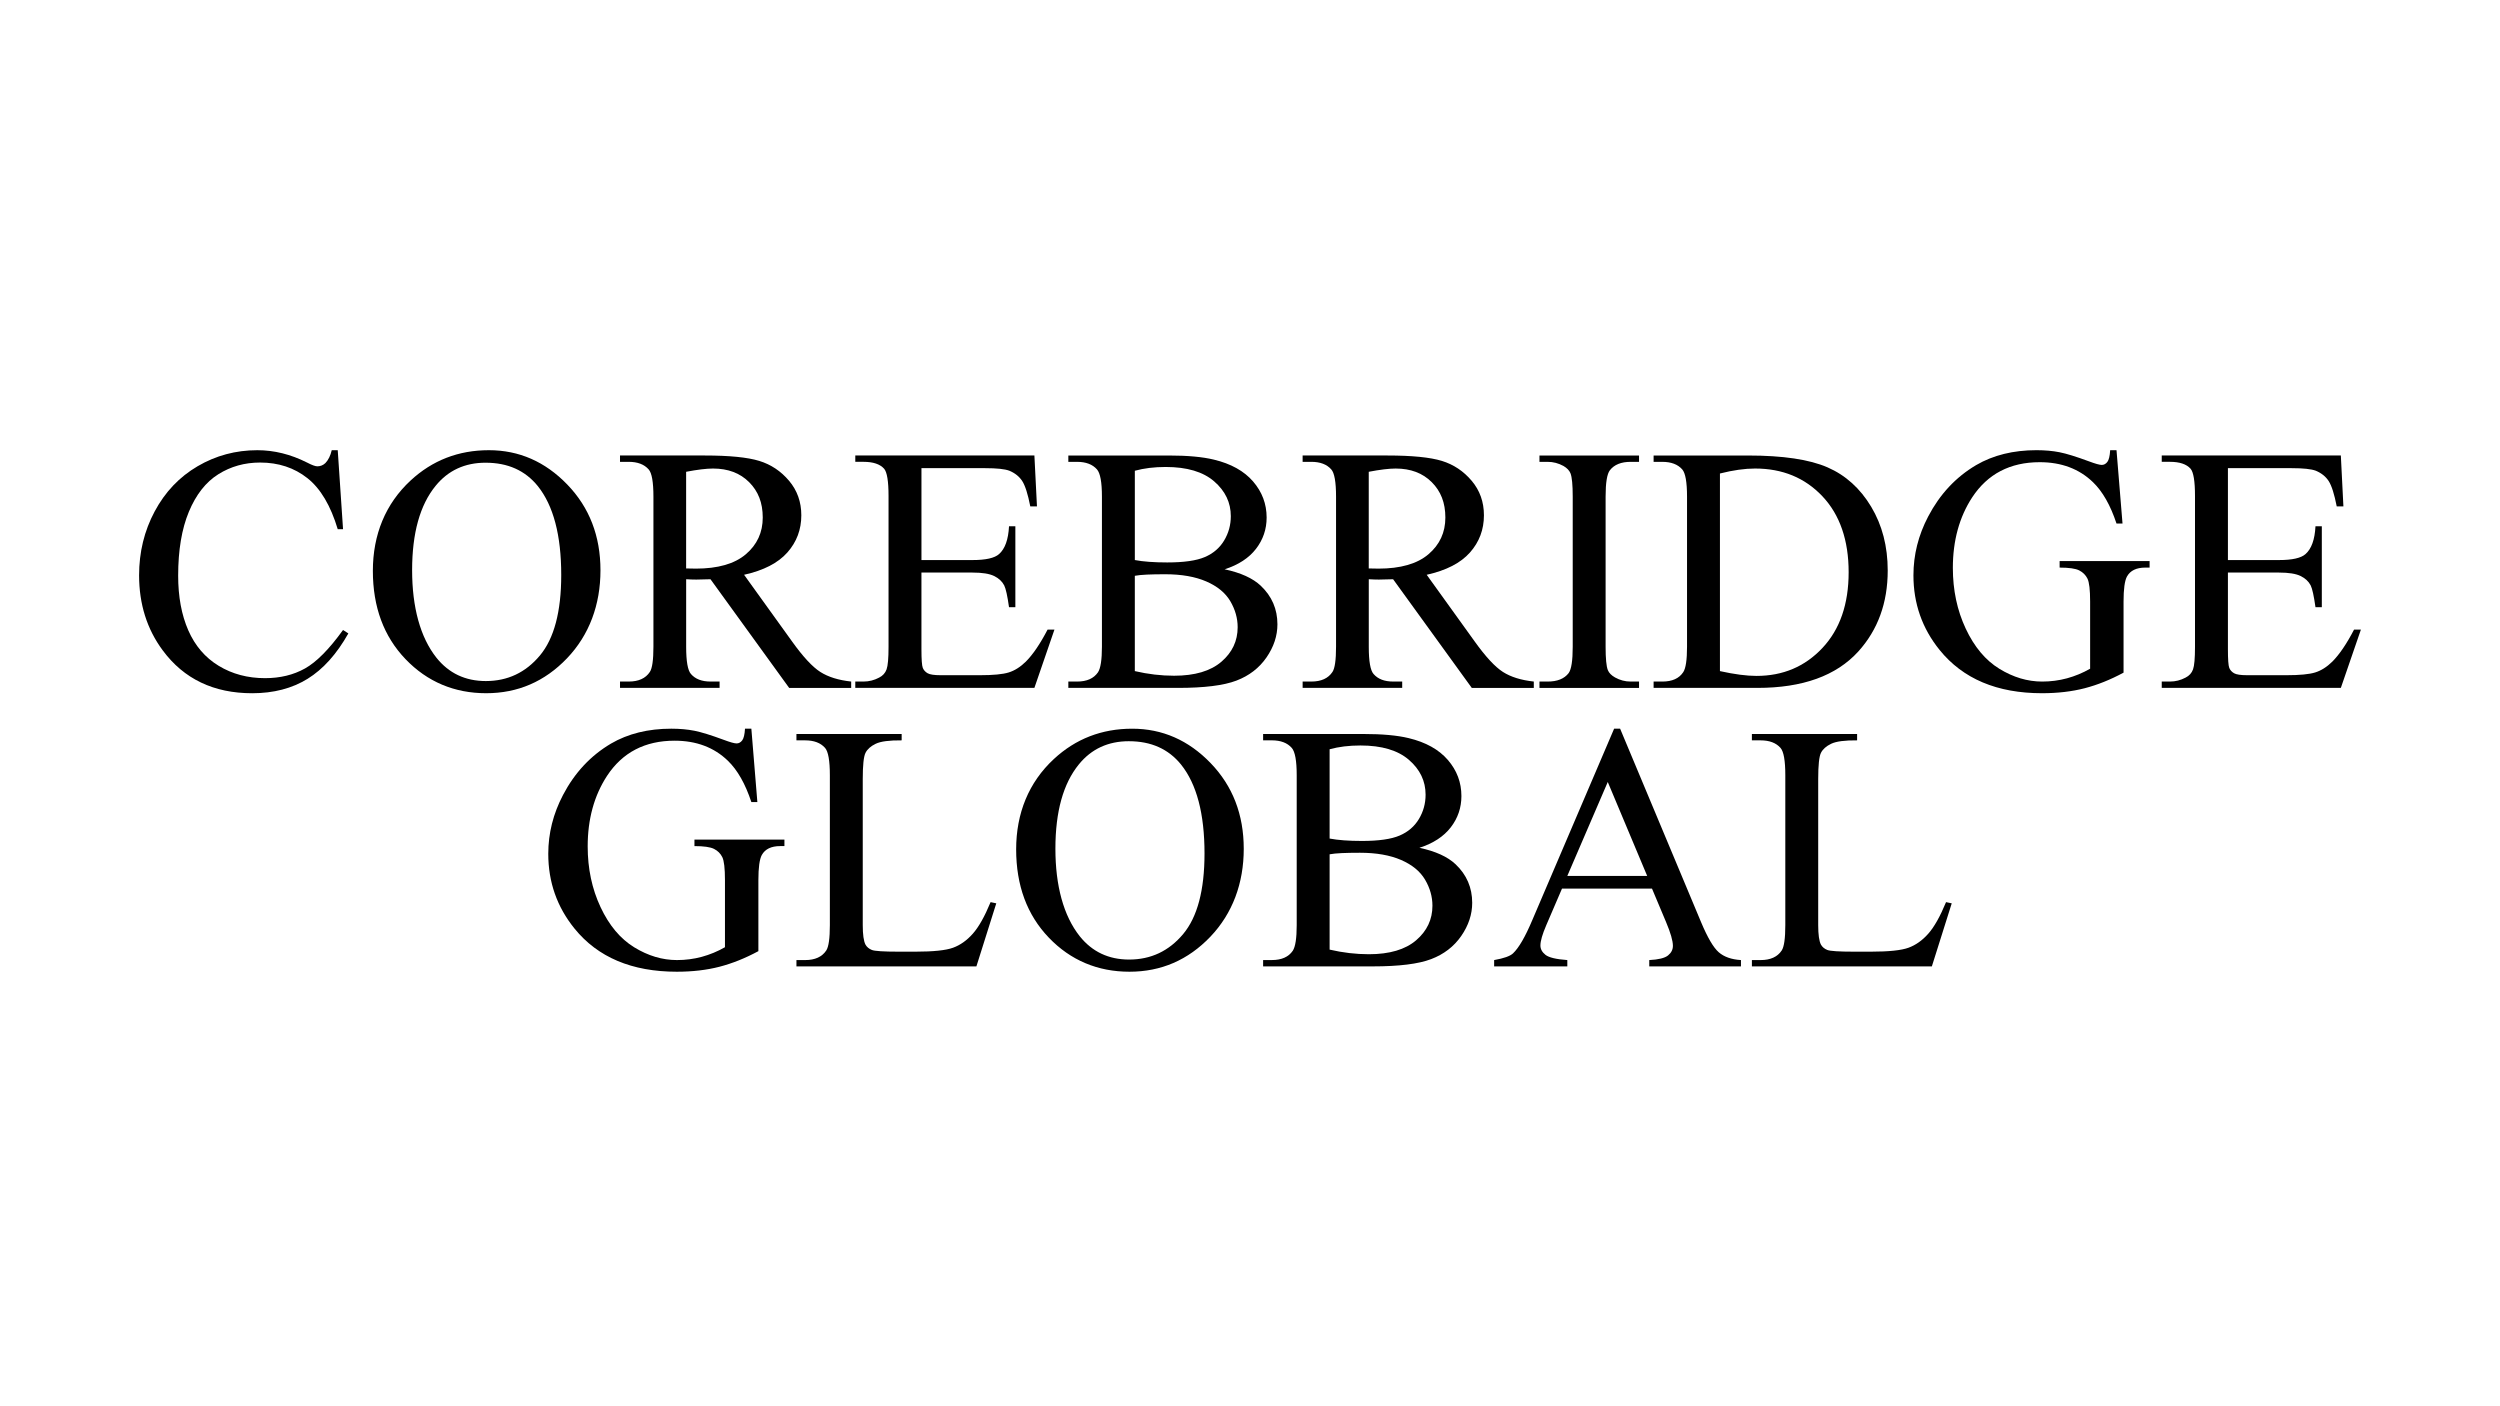 <?xml version="1.0" encoding="UTF-8"?>
<svg xmlns="http://www.w3.org/2000/svg" id="Ebene_1" version="1.1" viewBox="0 0 1920 1080">
  <!-- Generator: Adobe Illustrator 29.4.0, SVG Export Plug-In . SVG Version: 2.1.0 Build 2)  -->
  <g>
    <path d="M259.38,345.75l4.08,60.68h-4.08c-5.44-18.16-13.21-31.24-23.3-39.22-10.09-7.98-22.2-11.98-36.33-11.98-11.85,0-22.55,3.01-32.12,9.02-9.56,6.01-17.09,15.6-22.57,28.76-5.48,13.16-8.23,29.53-8.23,49.09,0,16.15,2.59,30.14,7.77,41.99,5.18,11.84,12.96,20.93,23.36,27.25,10.4,6.32,22.27,9.48,35.6,9.48,11.58,0,21.8-2.48,30.67-7.44,8.86-4.96,18.6-14.81,29.22-29.55l4.08,2.63c-8.95,15.88-19.39,27.51-31.33,34.88-11.93,7.37-26.11,11.06-42.51,11.06-29.57,0-52.47-10.97-68.71-32.91-12.11-16.32-18.16-35.54-18.16-57.65,0-17.81,3.99-34.18,11.98-49.1,7.98-14.92,18.97-26.48,32.97-34.68,13.99-8.2,29.29-12.31,45.87-12.31,12.9,0,25.62,3.16,38.17,9.48,3.69,1.93,6.32,2.9,7.9,2.9,2.37,0,4.43-.83,6.19-2.5,2.28-2.37,3.9-5.66,4.87-9.87h4.61Z"></path>
    <path d="M375.47,345.75c23.17,0,43.24,8.8,60.22,26.39,16.98,17.59,25.47,39.55,25.47,65.88s-8.56,49.62-25.67,67.52c-17.11,17.9-37.82,26.85-62.13,26.85s-45.21-8.73-61.93-26.19c-16.72-17.46-25.07-40.06-25.07-67.79s9.65-51.46,28.96-69.36c16.76-15.53,36.81-23.3,60.15-23.3ZM372.97,355.36c-15.97,0-28.78,5.92-38.43,17.77-12.02,14.74-18.03,36.33-18.03,64.76s6.23,51.55,18.69,67.26c9.56,11.93,22.2,17.9,37.91,17.9,16.76,0,30.6-6.54,41.53-19.61,10.92-13.07,16.39-33.7,16.39-61.86,0-30.54-6.01-53.31-18.03-68.31-9.65-11.93-22.99-17.9-40.01-17.9Z"></path>
    <path d="M653.72,528.31h-47.65l-60.41-83.45c-4.48.18-8.12.26-10.92.26-1.14,0-2.37-.02-3.69-.07-1.32-.04-2.68-.11-4.08-.2v51.86c0,11.23,1.23,18.21,3.69,20.93,3.33,3.86,8.33,5.79,15,5.79h6.98v4.87h-76.47v-4.87h6.71c7.55,0,12.94-2.46,16.19-7.37,1.84-2.72,2.76-9.17,2.76-19.35v-115.3c0-11.23-1.23-18.21-3.69-20.93-3.42-3.86-8.51-5.79-15.27-5.79h-6.71v-4.87h65.02c18.95,0,32.93,1.38,41.92,4.15,8.99,2.76,16.63,7.85,22.9,15.27,6.27,7.42,9.41,16.26,9.41,26.52,0,10.97-3.58,20.49-10.73,28.56-7.15,8.07-18.23,13.78-33.23,17.11l36.85,51.2c8.42,11.76,15.66,19.57,21.72,23.43,6.05,3.86,13.95,6.32,23.69,7.37v4.87ZM526.96,436.57c1.67,0,3.11.02,4.34.07,1.23.05,2.24.07,3.03.07,17.02,0,29.86-3.69,38.5-11.06,8.64-7.37,12.96-16.76,12.96-28.17s-3.49-20.2-10.46-27.18c-6.98-6.98-16.21-10.46-27.71-10.46-5.09,0-11.98.84-20.67,2.5v74.24Z"></path>
    <path d="M707.68,359.57v70.55h39.22c10.18,0,16.98-1.53,20.4-4.61,4.56-4.04,7.11-11.14,7.63-21.32h4.87v62.13h-4.87c-1.23-8.69-2.46-14.26-3.69-16.72-1.58-3.07-4.17-5.48-7.77-7.24-3.6-1.75-9.13-2.63-16.58-2.63h-39.22v58.83c0,7.9.35,12.7,1.05,14.41.7,1.71,1.93,3.07,3.69,4.08,1.75,1.01,5.09,1.51,10,1.51h30.27c10.09,0,17.42-.7,21.98-2.11,4.56-1.4,8.95-4.17,13.16-8.29,5.44-5.44,11.01-13.64,16.72-24.61h5.27l-15.4,44.75h-137.55v-4.87h6.32c4.21,0,8.2-1.01,11.98-3.03,2.81-1.4,4.72-3.51,5.73-6.32,1.01-2.81,1.51-8.56,1.51-17.24v-115.96c0-11.32-1.14-18.3-3.42-20.93-3.16-3.51-8.42-5.27-15.79-5.27h-6.32v-4.87h137.55l1.97,39.09h-5.13c-1.84-9.39-3.88-15.84-6.12-19.35-2.24-3.51-5.55-6.19-9.94-8.03-3.51-1.32-9.7-1.97-18.56-1.97h-48.96Z"></path>
    <path d="M940.52,437.23c12.37,2.63,21.63,6.84,27.77,12.64,8.51,8.07,12.77,17.95,12.77,29.61,0,8.86-2.81,17.35-8.42,25.47-5.62,8.12-13.32,14.04-23.1,17.77-9.79,3.73-24.72,5.59-44.82,5.59h-84.24v-4.87h6.71c7.46,0,12.81-2.37,16.06-7.11,2.02-3.07,3.03-9.61,3.03-19.61v-115.3c0-11.06-1.27-18.03-3.82-20.93-3.42-3.86-8.51-5.79-15.27-5.79h-6.71v-4.87h77.13c14.39,0,25.93,1.05,34.62,3.16,13.16,3.16,23.21,8.75,30.14,16.78,6.93,8.03,10.4,17.27,10.4,27.71,0,8.95-2.72,16.96-8.16,24.02-5.44,7.06-13.47,12.31-24.09,15.73ZM871.55,430.12c3.25.62,6.95,1.08,11.12,1.38,4.17.31,8.75.46,13.76.46,12.81,0,22.44-1.38,28.89-4.15,6.45-2.76,11.39-7,14.81-12.7,3.42-5.7,5.13-11.93,5.13-18.69,0-10.44-4.26-19.35-12.77-26.72-8.51-7.37-20.93-11.06-37.25-11.06-8.78,0-16.67.97-23.69,2.9v68.58ZM871.55,515.41c10.18,2.37,20.22,3.55,30.14,3.55,15.88,0,27.99-3.58,36.33-10.73,8.34-7.15,12.5-15.99,12.5-26.52,0-6.93-1.89-13.6-5.66-20.01-3.77-6.4-9.92-11.45-18.43-15.14-8.51-3.69-19.04-5.53-31.59-5.53-5.44,0-10.09.09-13.95.26-3.86.18-6.98.48-9.35.92v73.18Z"></path>
    <path d="M1177.97,528.31h-47.65l-60.41-83.45c-4.48.18-8.12.26-10.92.26-1.14,0-2.37-.02-3.69-.07-1.32-.04-2.68-.11-4.08-.2v51.86c0,11.23,1.23,18.21,3.69,20.93,3.33,3.86,8.33,5.79,15,5.79h6.98v4.87h-76.47v-4.87h6.71c7.55,0,12.94-2.46,16.19-7.37,1.84-2.72,2.76-9.17,2.76-19.35v-115.3c0-11.23-1.23-18.21-3.69-20.93-3.42-3.86-8.51-5.79-15.27-5.79h-6.71v-4.87h65.02c18.95,0,32.93,1.38,41.92,4.15,8.99,2.76,16.63,7.85,22.9,15.27,6.27,7.42,9.41,16.26,9.41,26.52,0,10.97-3.58,20.49-10.73,28.56-7.15,8.07-18.23,13.78-33.23,17.11l36.85,51.2c8.42,11.76,15.66,19.57,21.72,23.43,6.05,3.86,13.95,6.32,23.69,7.37v4.87ZM1051.21,436.57c1.67,0,3.11.02,4.34.07,1.23.05,2.24.07,3.03.07,17.02,0,29.86-3.69,38.5-11.06,8.64-7.37,12.96-16.76,12.96-28.17s-3.49-20.2-10.46-27.18c-6.98-6.98-16.21-10.46-27.71-10.46-5.09,0-11.98.84-20.67,2.5v74.24Z"></path>
    <path d="M1258.78,523.44v4.87h-76.47v-4.87h6.32c7.37,0,12.72-2.15,16.06-6.45,2.11-2.81,3.16-9.56,3.16-20.27v-115.3c0-9.04-.57-15.01-1.71-17.9-.88-2.19-2.68-4.08-5.4-5.66-3.86-2.11-7.9-3.16-12.11-3.16h-6.32v-4.87h76.47v4.87h-6.45c-7.28,0-12.59,2.15-15.93,6.45-2.19,2.81-3.29,9.56-3.29,20.27v115.3c0,9.04.57,15,1.71,17.9.88,2.2,2.72,4.08,5.53,5.66,3.77,2.11,7.77,3.16,11.98,3.16h6.45Z"></path>
    <path d="M1269.97,528.31v-4.87h6.71c7.55,0,12.9-2.41,16.06-7.24,1.93-2.89,2.9-9.39,2.9-19.48v-115.3c0-11.14-1.23-18.12-3.69-20.93-3.42-3.86-8.51-5.79-15.27-5.79h-6.71v-4.87h72.66c26.67,0,46.97,3.03,60.88,9.08,13.91,6.05,25.1,16.15,33.56,30.27,8.47,14.13,12.7,30.45,12.7,48.96,0,24.83-7.55,45.59-22.64,62.26-16.94,18.6-42.73,27.9-77.39,27.9h-79.76ZM1320.91,515.41c11.14,2.46,20.49,3.69,28.04,3.69,20.36,0,37.25-7.15,50.67-21.46,13.43-14.3,20.14-33.69,20.14-58.18s-6.71-44.09-20.14-58.31c-13.43-14.22-30.67-21.32-51.73-21.32-7.9,0-16.89,1.27-26.98,3.82v151.76Z"></path>
    <path d="M1625.48,345.75l4.61,56.33h-4.61c-4.65-14.04-10.66-24.61-18.03-31.72-10.62-10.27-24.26-15.4-40.93-15.4-22.73,0-40.01,9-51.86,26.98-9.92,15.18-14.87,33.26-14.87,54.23,0,17.02,3.29,32.56,9.87,46.59,6.58,14.04,15.2,24.33,25.86,30.87,10.66,6.54,21.61,9.81,32.84,9.81,6.58,0,12.94-.83,19.09-2.5,6.14-1.67,12.07-4.12,17.77-7.37v-51.6c0-8.95-.68-14.81-2.04-17.57-1.36-2.76-3.47-4.87-6.32-6.32-2.85-1.45-7.88-2.17-15.07-2.17v-5h69.1v5h-3.29c-6.84,0-11.54,2.28-14.08,6.84-1.76,3.25-2.63,9.65-2.63,19.22v54.62c-10.09,5.44-20.05,9.43-29.88,11.98-9.83,2.54-20.75,3.82-32.77,3.82-34.49,0-60.68-11.06-78.58-33.17-13.43-16.59-20.14-35.71-20.14-57.39,0-15.71,3.77-30.75,11.32-45.15,8.95-17.11,21.23-30.27,36.85-39.49,13.07-7.63,28.52-11.45,46.33-11.45,6.49,0,12.39.53,17.7,1.58,5.31,1.05,12.84,3.38,22.57,6.98,4.91,1.84,8.2,2.76,9.87,2.76s3.09-.77,4.28-2.3c1.19-1.53,1.91-4.54,2.17-9.02h4.87Z"></path>
    <path d="M1711.04,359.57v70.55h39.22c10.18,0,16.98-1.53,20.4-4.61,4.56-4.04,7.11-11.14,7.63-21.32h4.87v62.13h-4.87c-1.23-8.69-2.46-14.26-3.68-16.72-1.58-3.07-4.17-5.48-7.77-7.24-3.6-1.75-9.13-2.63-16.58-2.63h-39.22v58.83c0,7.9.35,12.7,1.05,14.41.7,1.71,1.93,3.07,3.69,4.08,1.75,1.01,5.09,1.51,10,1.51h30.27c10.09,0,17.42-.7,21.98-2.11,4.56-1.4,8.95-4.17,13.16-8.29,5.44-5.44,11.01-13.64,16.72-24.61h5.26l-15.4,44.75h-137.55v-4.87h6.32c4.21,0,8.21-1.01,11.98-3.03,2.81-1.4,4.72-3.51,5.73-6.32,1.01-2.81,1.51-8.56,1.51-17.24v-115.96c0-11.32-1.14-18.3-3.42-20.93-3.16-3.51-8.42-5.27-15.8-5.27h-6.32v-4.87h137.55l1.97,39.09h-5.13c-1.84-9.39-3.88-15.84-6.12-19.35-2.24-3.51-5.55-6.19-9.94-8.03-3.51-1.32-9.7-1.97-18.56-1.97h-48.96Z"></path>
  </g>
  <path d="M577.04,559.64l4.61,56.33h-4.61c-4.65-14.04-10.66-24.61-18.03-31.72-10.62-10.27-24.26-15.4-40.93-15.4-22.73,0-40.02,9-51.86,26.98-9.92,15.18-14.88,33.26-14.88,54.23,0,17.02,3.29,32.56,9.87,46.59,6.58,14.04,15.2,24.33,25.86,30.87,10.66,6.54,21.61,9.81,32.84,9.81,6.58,0,12.94-.83,19.09-2.5,6.14-1.67,12.07-4.12,17.77-7.37v-51.6c0-8.95-.68-14.81-2.04-17.57-1.36-2.76-3.47-4.87-6.32-6.32-2.85-1.45-7.88-2.17-15.07-2.17v-5h69.1v5h-3.29c-6.84,0-11.54,2.28-14.08,6.84-1.76,3.25-2.63,9.65-2.63,19.22v54.62c-10.09,5.44-20.05,9.43-29.88,11.98-9.83,2.54-20.75,3.82-32.77,3.82-34.49,0-60.68-11.06-78.58-33.17-13.43-16.59-20.14-35.71-20.14-57.39,0-15.71,3.77-30.75,11.32-45.15,8.95-17.11,21.24-30.27,36.85-39.49,13.07-7.63,28.52-11.45,46.33-11.45,6.49,0,12.39.53,17.7,1.58,5.31,1.05,12.84,3.38,22.57,6.98,4.91,1.84,8.2,2.76,9.87,2.76s3.09-.77,4.28-2.3c1.19-1.53,1.91-4.54,2.17-9.02h4.87Z"></path>
  <path d="M760.79,692.84l4.35.92-15.27,48.44h-138.2v-4.87h6.71c7.54,0,12.94-2.46,16.19-7.37,1.84-2.81,2.76-9.3,2.76-19.48v-115.17c0-11.14-1.23-18.12-3.69-20.93-3.42-3.86-8.51-5.79-15.27-5.79h-6.71v-4.87h80.81v4.87c-9.48-.09-16.12.79-19.94,2.63-3.82,1.84-6.43,4.17-7.83,6.98-1.41,2.81-2.11,9.52-2.11,20.14v112.14c0,7.28.7,12.29,2.11,15,1.05,1.84,2.68,3.2,4.87,4.08,2.19.88,9.04,1.32,20.53,1.32h13.03c13.69,0,23.3-1.01,28.83-3.03,5.53-2.02,10.57-5.59,15.13-10.73,4.56-5.13,9.13-13.23,13.69-24.28Z"></path>
  <path d="M869.51,559.64c23.17,0,43.24,8.8,60.22,26.39,16.98,17.59,25.47,39.55,25.47,65.88s-8.56,49.62-25.67,67.52c-17.11,17.9-37.82,26.85-62.12,26.85s-45.21-8.73-61.93-26.19c-16.72-17.46-25.07-40.06-25.07-67.79s9.65-51.46,28.95-69.36c16.76-15.53,36.81-23.3,60.15-23.3ZM867.01,569.25c-15.97,0-28.78,5.92-38.43,17.77-12.02,14.74-18.03,36.33-18.03,64.76s6.23,51.55,18.69,67.26c9.57,11.93,22.2,17.9,37.91,17.9,16.76,0,30.6-6.54,41.53-19.61,10.92-13.07,16.39-33.7,16.39-61.86,0-30.54-6.01-53.31-18.03-68.31-9.66-11.93-22.99-17.9-40.01-17.9Z"></path>
  <path d="M1090.11,651.11c12.37,2.63,21.63,6.84,27.77,12.64,8.51,8.07,12.77,17.95,12.77,29.61,0,8.86-2.81,17.35-8.42,25.47-5.62,8.12-13.32,14.04-23.1,17.77-9.78,3.73-24.72,5.59-44.82,5.59h-84.24v-4.87h6.71c7.46,0,12.81-2.37,16.06-7.11,2.02-3.07,3.03-9.61,3.03-19.61v-115.3c0-11.06-1.27-18.03-3.82-20.93-3.42-3.86-8.51-5.79-15.27-5.79h-6.71v-4.87h77.13c14.39,0,25.93,1.05,34.62,3.16,13.16,3.16,23.21,8.75,30.14,16.78,6.93,8.03,10.4,17.27,10.4,27.71,0,8.95-2.72,16.96-8.16,24.02-5.44,7.06-13.47,12.31-24.09,15.73ZM1021.14,644.01c3.24.62,6.95,1.08,11.12,1.38,4.17.31,8.75.46,13.76.46,12.81,0,22.44-1.38,28.89-4.15,6.45-2.76,11.39-7,14.81-12.7,3.42-5.7,5.13-11.93,5.13-18.69,0-10.44-4.26-19.35-12.77-26.72-8.51-7.37-20.93-11.06-37.25-11.06-8.77,0-16.67.97-23.69,2.9v68.58ZM1021.14,729.3c10.18,2.37,20.22,3.55,30.14,3.55,15.88,0,27.99-3.58,36.33-10.73,8.33-7.15,12.5-15.99,12.5-26.52,0-6.93-1.89-13.6-5.66-20.01-3.78-6.4-9.92-11.45-18.43-15.14-8.51-3.69-19.04-5.53-31.59-5.53-5.44,0-10.09.09-13.95.26-3.86.18-6.98.48-9.34.92v73.18Z"></path>
  <path d="M1268.72,682.44h-69.1l-12.11,28.17c-2.98,6.93-4.47,12.11-4.47,15.53,0,2.72,1.29,5.11,3.88,7.17,2.59,2.06,8.18,3.4,16.78,4.02v4.87h-56.2v-4.87c7.46-1.32,12.28-3.03,14.48-5.13,4.48-4.21,9.43-12.77,14.87-25.67l62.79-146.89h4.61l62.13,148.47c5,11.93,9.54,19.68,13.62,23.23,4.08,3.55,9.76,5.55,17.05,5.99v4.87h-70.42v-4.87c7.11-.35,11.91-1.53,14.41-3.55,2.5-2.02,3.75-4.48,3.75-7.37,0-3.86-1.76-9.96-5.27-18.3l-10.79-25.67ZM1265.03,672.7l-30.27-72.13-31.06,72.13h61.34Z"></path>
  <path d="M1494.58,692.84l4.35.92-15.27,48.44h-138.2v-4.87h6.71c7.54,0,12.94-2.46,16.19-7.37,1.84-2.81,2.76-9.3,2.76-19.48v-115.17c0-11.14-1.23-18.12-3.69-20.93-3.42-3.86-8.51-5.79-15.27-5.79h-6.71v-4.87h80.81v4.87c-9.48-.09-16.12.79-19.94,2.63-3.82,1.84-6.43,4.17-7.83,6.98-1.41,2.81-2.11,9.52-2.11,20.14v112.14c0,7.28.7,12.29,2.11,15,1.05,1.84,2.68,3.2,4.87,4.08,2.19.88,9.04,1.32,20.53,1.32h13.03c13.69,0,23.3-1.01,28.83-3.03,5.53-2.02,10.57-5.59,15.13-10.73,4.56-5.13,9.13-13.23,13.69-24.28Z"></path>
</svg>
